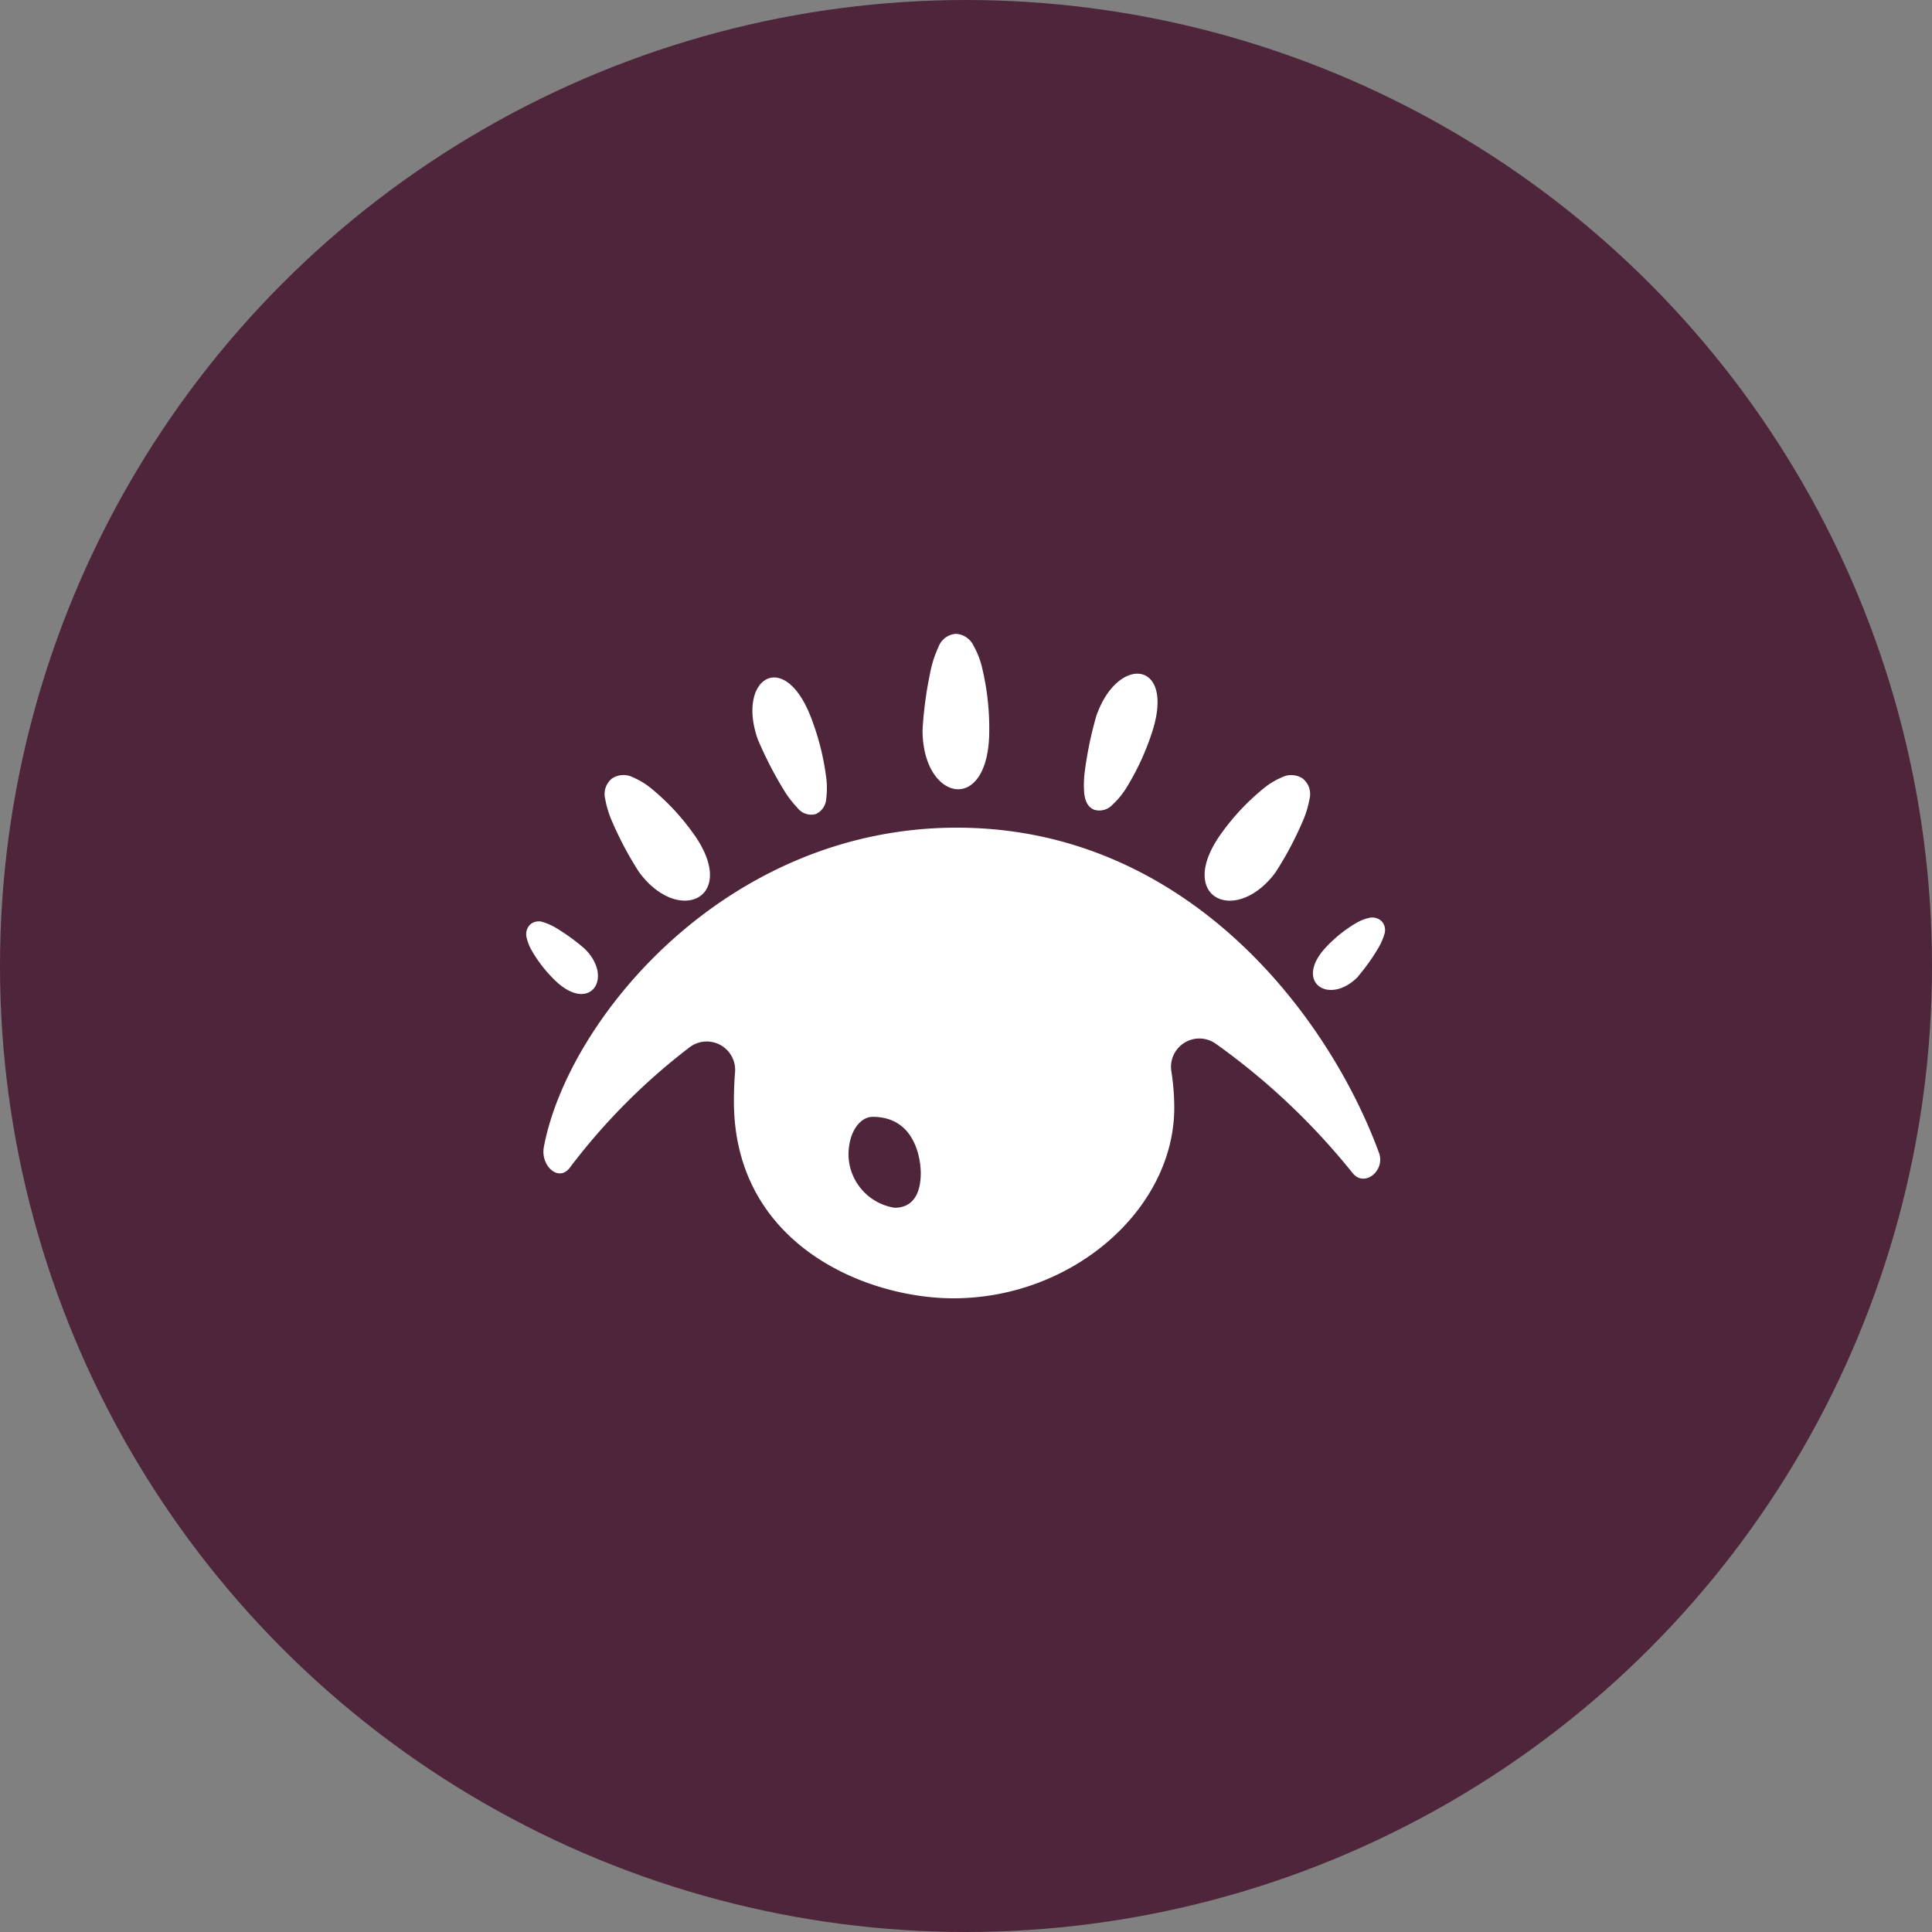 <svg xmlns="http://www.w3.org/2000/svg" width="85" height="85" viewBox="0 0 85 85">
  <rect x="0" y="0" width="85" height="85" fill="#808080" stroke="none"/>
  <g id="stnd-hcp-illustration-dsk-85x85px-openeye-treatmentclassespopup" transform="translate(-417 -2208.794)">
    <circle id="Ellipse_23" data-name="Ellipse 23" cx="42.5" cy="42.5" r="42.5" transform="translate(417 2208.794)" fill="#4e253b"/>
    <g id="IDORSIA.ICONS_EYE.OPEN" transform="translate(440.154 2236.68)">
      <path id="Path_555" data-name="Path 555" d="M56.933,102.687h0a16.955,16.955,0,0,1,.358-2.628,4.755,4.755,0,0,1,.339-1.022.882.882,0,0,1,.77-.587.907.907,0,0,1,.772.513,3.692,3.692,0,0,1,.375.954,11.419,11.419,0,0,1,.321,2.787C59.869,106.449,56.933,105.841,56.933,102.687ZM46.824,107.2a10.241,10.241,0,0,0-1.814-1.937,3.388,3.388,0,0,0-.835-.508.913.913,0,0,0-.909.063.879.879,0,0,0-.294.9,4.283,4.283,0,0,0,.3.98,15.107,15.107,0,0,0,1.177,2.217h0C46.2,111.329,48.912,110.062,46.824,107.2Zm25.657,1.717h0a15.176,15.176,0,0,0,1.177-2.217,4.321,4.321,0,0,0,.3-.98.879.879,0,0,0-.294-.9.912.912,0,0,0-.909-.063,3.379,3.379,0,0,0-.835.508A10.241,10.241,0,0,0,70.1,107.2C68.012,110.062,70.721,111.329,72.481,108.921Zm3.617,4.6h0a8.842,8.842,0,0,0,.894-1.258,2.552,2.552,0,0,0,.255-.58.572.572,0,0,0-.123-.592.6.6,0,0,0-.568-.134,2.015,2.015,0,0,0-.561.229,5.974,5.974,0,0,0-1.276,1.018C73.208,113.769,74.824,114.842,76.1,113.526ZM42.074,112.31h0a8.875,8.875,0,0,0-1.247-.91,2.563,2.563,0,0,0-.576-.262.57.57,0,0,0-.594.115.6.6,0,0,0-.141.566,2.035,2.035,0,0,0,.222.563,5.969,5.969,0,0,0,1,1.289C42.283,115.2,43.375,113.6,42.074,112.31Zm7.63-9.174h0a16.764,16.764,0,0,0,1.12,2.176,4.576,4.576,0,0,0,.6.787.767.767,0,0,0,.808.282.779.779,0,0,0,.462-.673,3.552,3.552,0,0,0,0-.939,11.281,11.281,0,0,0-.621-2.515C50.89,99,48.707,100.4,49.7,103.136Zm14.871-1.061h0a16.464,16.464,0,0,0-.5,2.4,4.6,4.6,0,0,0-.029.989c.044.4.2.642.457.731a.789.789,0,0,0,.79-.23,3.545,3.545,0,0,0,.6-.727,11.2,11.2,0,0,0,1.1-2.344C68.123,99.62,65.524,99.319,64.575,102.075Zm12.441,19.21c-2.255-6.132-8.516-14.307-18.574-14.307-10.18,0-17.122,8.453-18.17,14.052-.152.809.64,1.563,1.141.91a27.568,27.568,0,0,1,5.271-5.3,1.249,1.249,0,0,1,2,1.1q-.05.619-.05,1.275c0,6.324,5.831,8.669,9.656,8.669,5.245,0,9.718-3.918,9.718-8.391a10.384,10.384,0,0,0-.129-1.6,1.248,1.248,0,0,1,1.948-1.214,30.1,30.1,0,0,1,6.031,5.7C76.38,122.819,77.3,122.067,77.016,121.285ZM54.736,119.7c1.93,0,2.119,1.968,2.119,2.479S56.742,123.7,55.7,123.7a2.4,2.4,0,0,1-2.025-2.309C53.676,120.329,54.206,119.7,54.736,119.7Z" transform="translate(-39.499 -98.45)" fill="#fff"/>
    </g>
  </g>
</svg>
